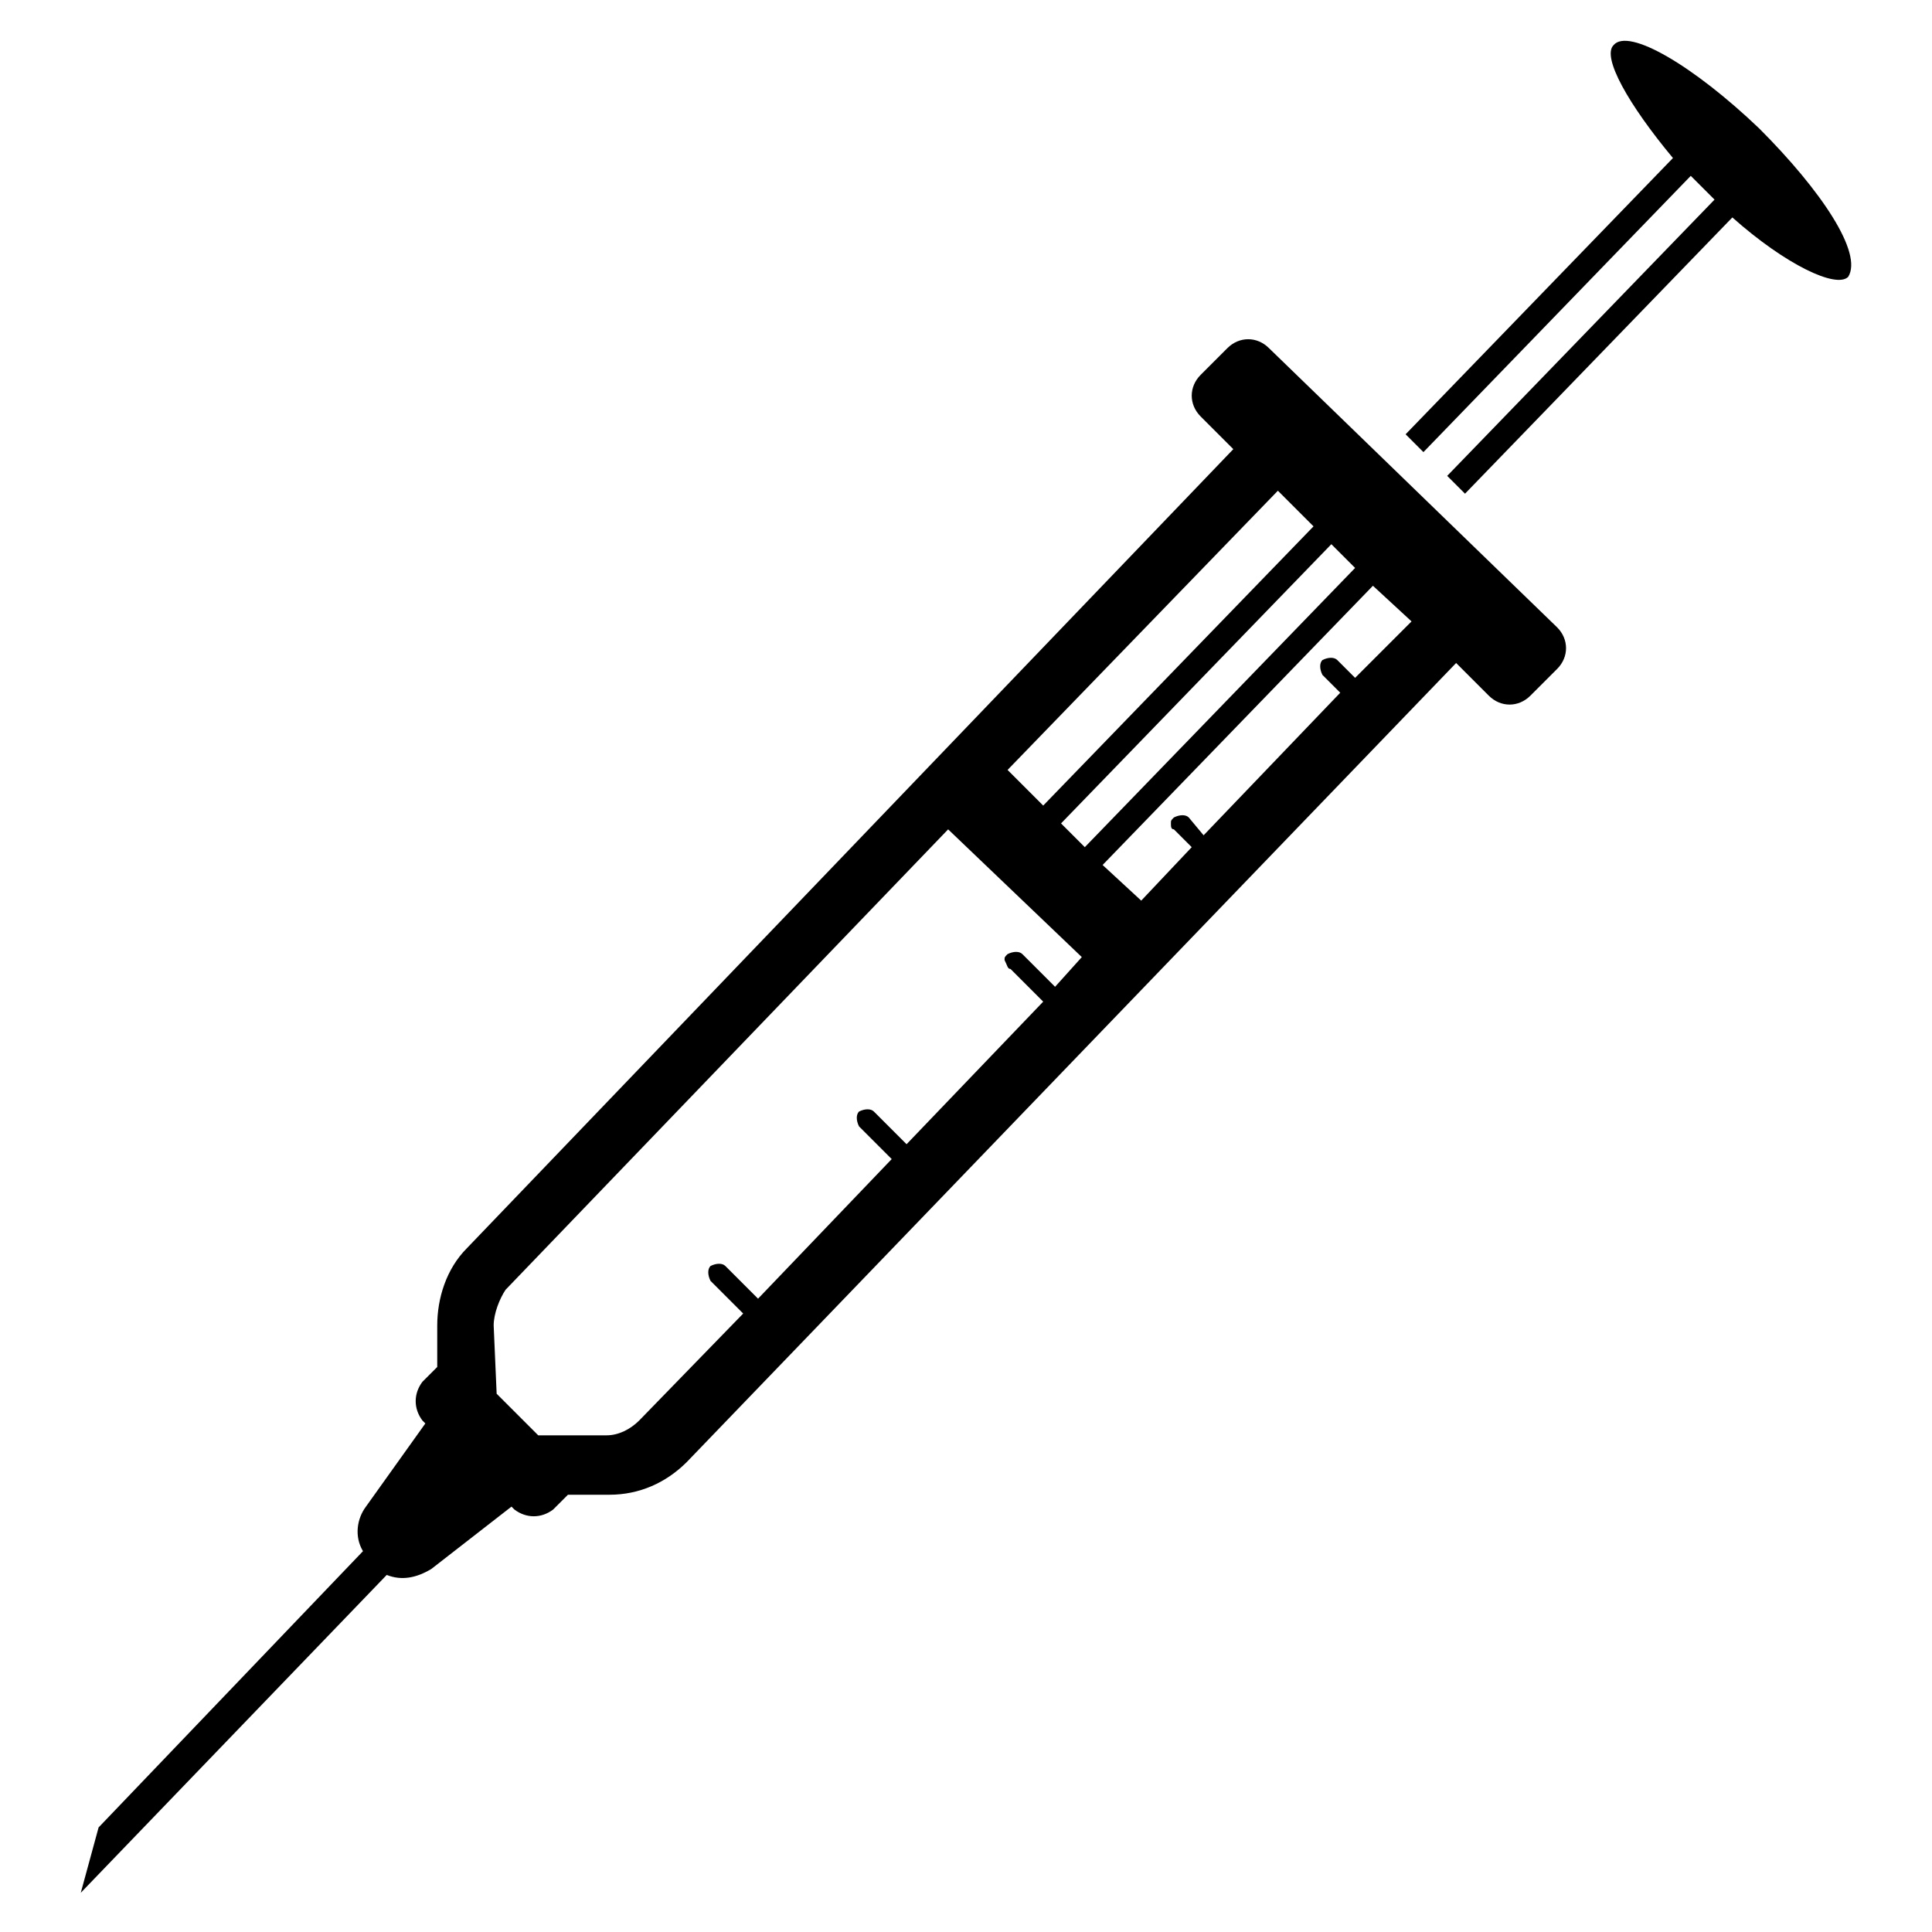 <?xml version="1.0" encoding="UTF-8"?>
<!-- Uploaded to: ICON Repo, www.iconrepo.com, Generator: ICON Repo Mixer Tools -->
<svg fill="#000000" width="800px" height="800px" version="1.1" viewBox="144 144 512 512" xmlns="http://www.w3.org/2000/svg">
 <g>
  <path d="m480.29 236.26c-3.148-3.148-7.871-3.148-11.02 0l-7.086 7.086c-3.148 3.148-3.148 7.871 0 11.02l8.66 8.66-203.1 211.75c-5.512 5.512-7.871 13.383-7.871 20.469v11.02l-3.938 3.938c-2.363 3.148-2.363 7.086 0 10.234l0.789 0.789-15.742 22.043c-2.363 3.148-3.148 7.871-0.789 11.809l-70.062 73.207-4.723 17.32 81.082-84.23c3.938 1.574 7.871 0.789 11.809-1.574l21.254-16.531 0.789 0.789c3.148 2.363 7.086 2.363 10.234 0l3.938-3.938h11.02c7.871 0 14.957-3.148 20.469-8.66l203.89-211.76 8.66 8.66c3.148 3.148 7.871 3.148 11.02 0l7.086-7.086c3.148-3.148 3.148-7.871 0-11.02zm22.828 58.25-71.633 74-6.297-6.297 71.637-73.996zm-20.465-20.465 9.445 9.445-71.637 73.996-9.445-9.445zm-70.852 126.74 8.66 8.66-36.211 37.785-8.66-8.66c-0.789-0.789-2.363-0.789-3.938 0-0.789 0.789-0.789 2.363 0 3.938l8.66 8.66-35.422 36.996-8.66-8.66c-0.789-0.789-2.363-0.789-3.938 0-0.789 0.789-0.789 2.363 0 3.938l8.66 8.66-27.551 28.34c-2.363 2.363-5.512 3.938-8.66 3.938h-18.105l-11.02-11.02-0.789-18.105c0-3.148 1.574-7.086 3.148-9.445l117.29-122.02 35.426 33.852-7.086 7.871-8.66-8.66c-0.789-0.789-2.363-0.789-3.938 0-0.789 0.789-0.789 0.789-0.789 1.574 0.793 1.57 0.793 2.356 1.578 2.356zm91.316-77.145-4.723-4.723c-0.789-0.789-2.363-0.789-3.938 0-0.789 0.789-0.789 2.363 0 3.938l4.723 4.723-36.211 37.785-3.934-4.727c-0.789-0.789-2.363-0.789-3.938 0-0.789 0.789-0.789 0.789-0.789 1.574 0 0.789 0 1.574 0.789 1.574l4.723 4.723-13.383 14.168-10.234-9.445 71.637-73.996 10.234 9.445z"/>
  <path d="m610.18 178.01c-17.32-16.531-34.637-26.766-38.574-22.043-3.148 3.148 3.938 15.742 15.742 29.914l-70.848 73.211 4.723 4.723 70.848-73.211 6.297 6.297-70.848 73.211 4.723 4.723 70.848-73.211c14.168 12.594 27.551 18.895 30.699 15.742 3.945-6.293-7.078-22.824-23.609-39.355z"/>
 </g>
</svg>